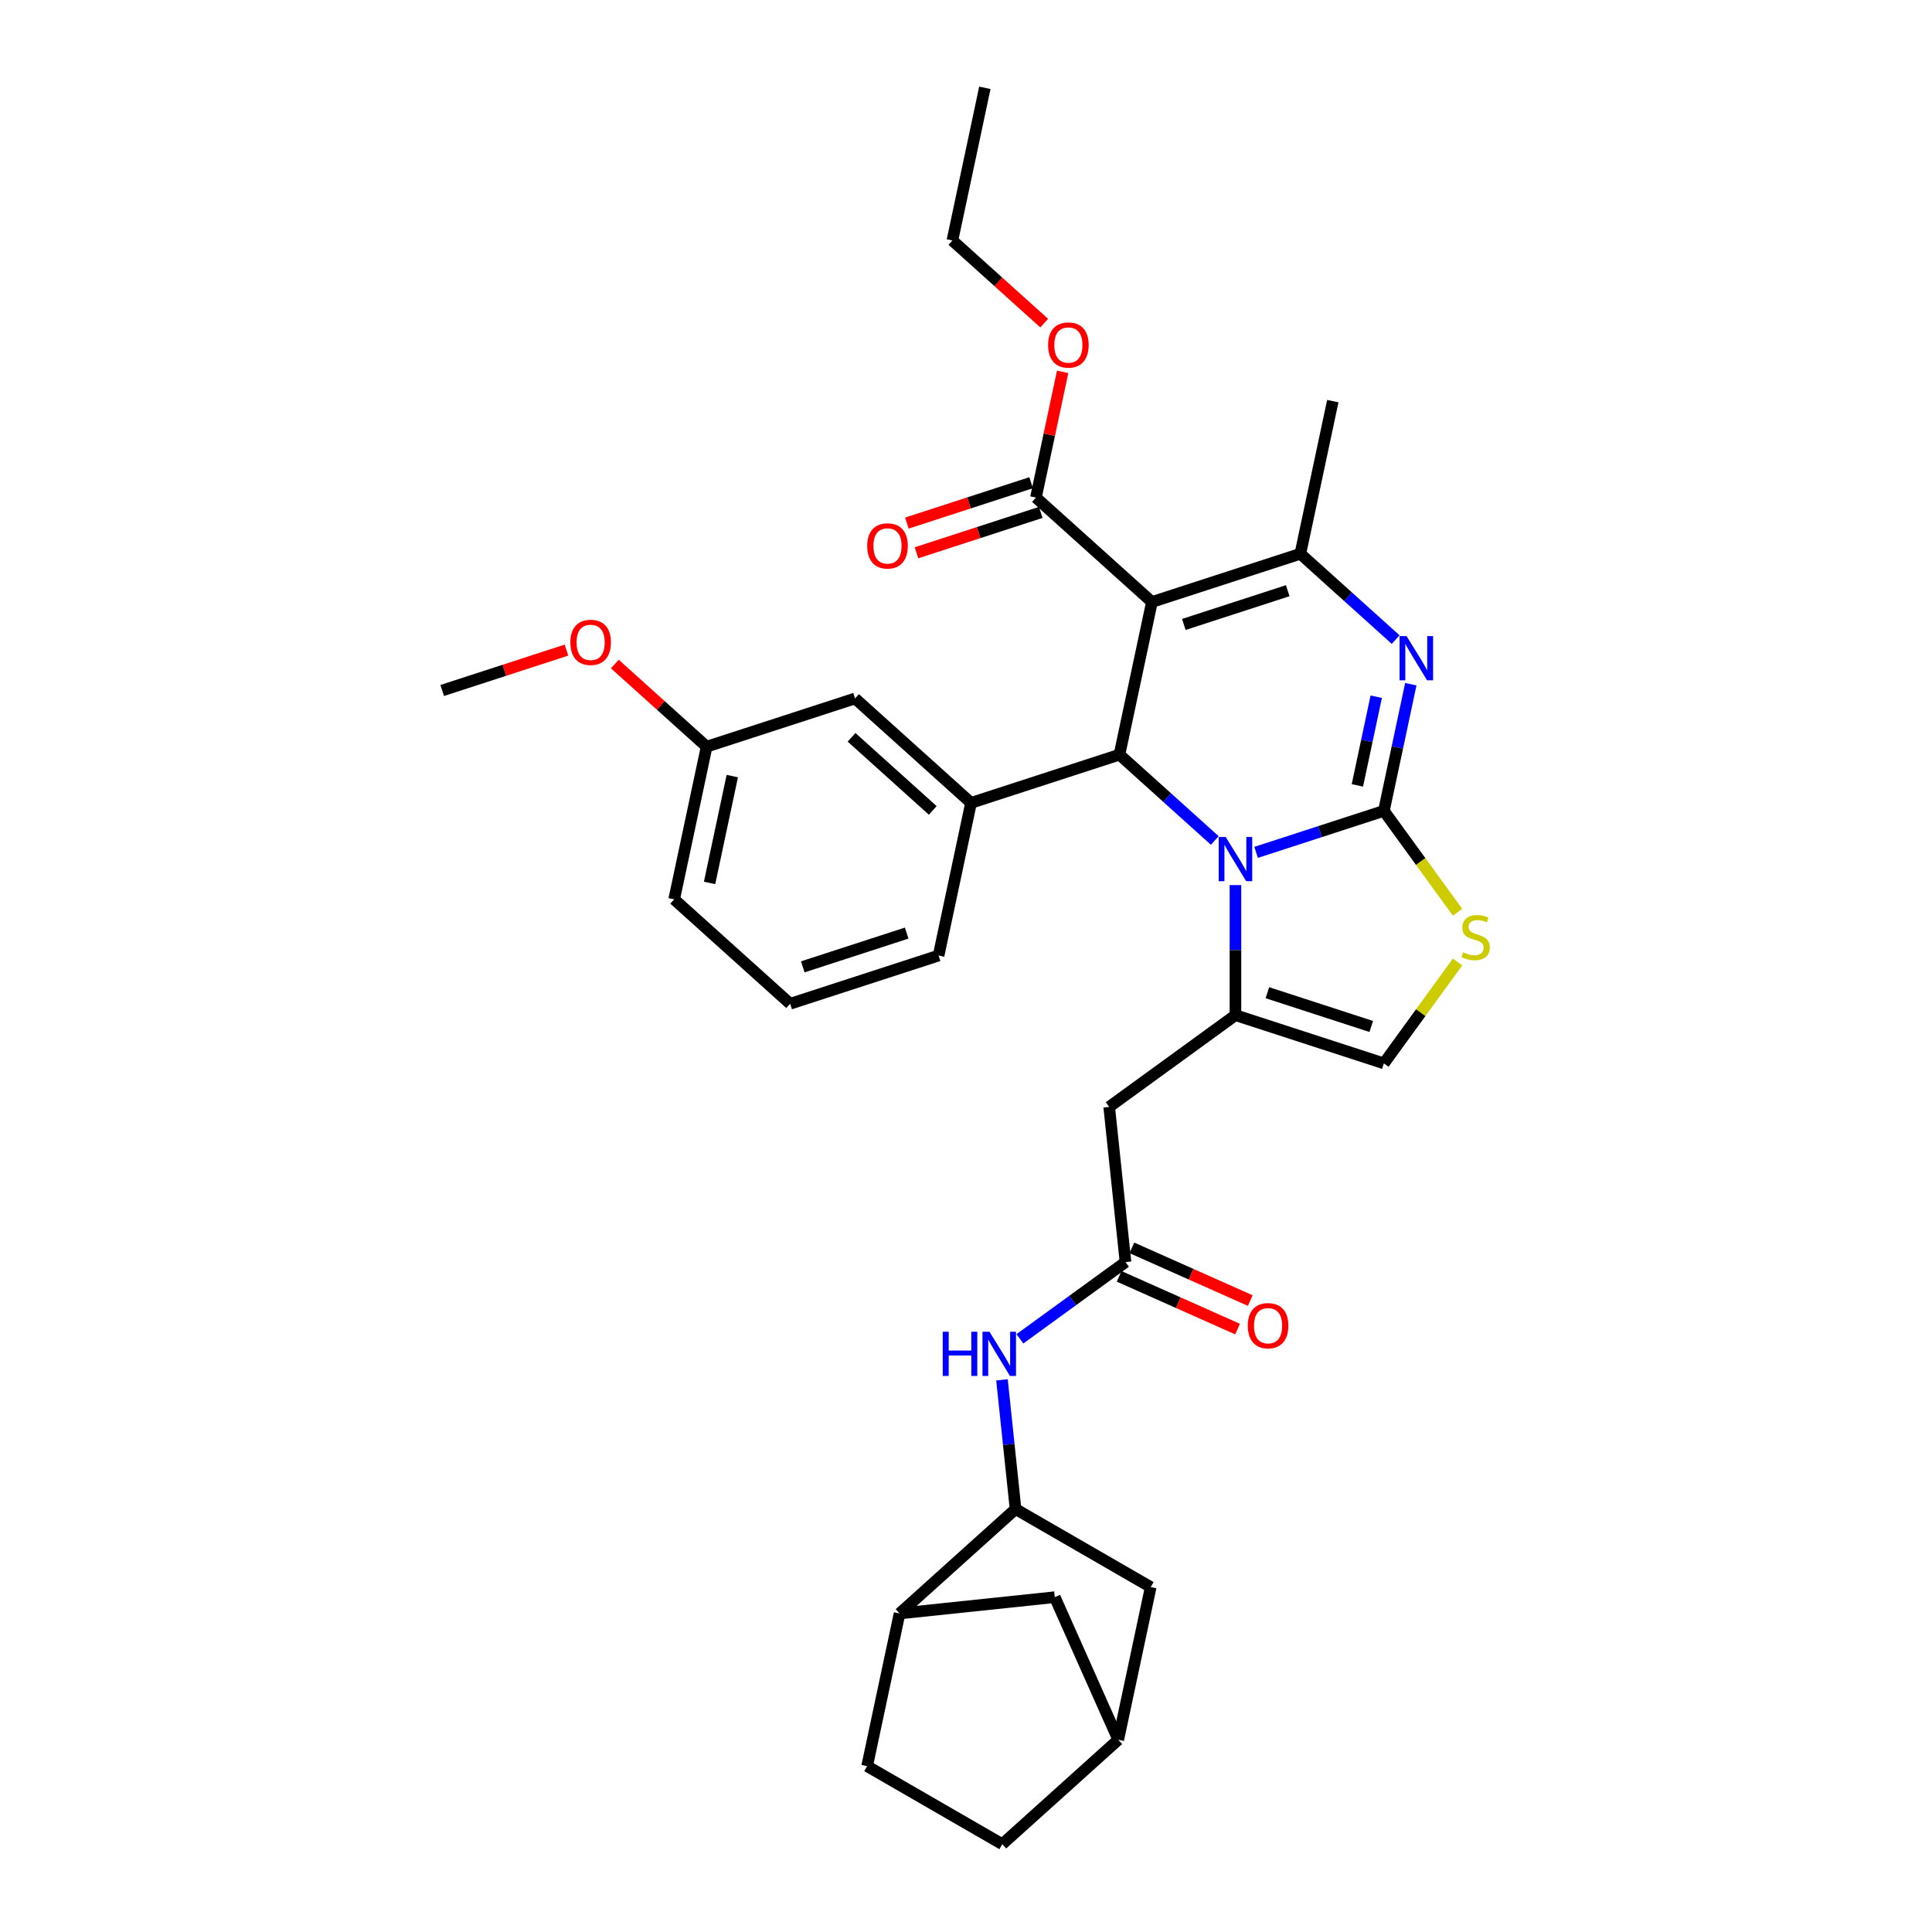 <?xml version='1.0' encoding='iso-8859-1'?>
<svg version='1.1' baseProfile='full'
              xmlns='http://www.w3.org/2000/svg'
                      xmlns:rdkit='http://www.rdkit.org/xml'
                      xmlns:xlink='http://www.w3.org/1999/xlink'
                  xml:space='preserve'
width='1000px' height='1000px' viewBox='0 0 1000 1000'>
<!-- END OF HEADER -->
<rect style='opacity:1.0;fill:#FFFFFF;stroke:none' width='1000' height='1000' x='0' y='0'> </rect>
<path class='bond-0' d='M 448.821,914.155 L 518.779,954.545' style='fill:none;fill-rule:evenodd;stroke:#000000;stroke-width:6px;stroke-linecap:butt;stroke-linejoin:miter;stroke-opacity:1' />
<path class='bond-1' d='M 448.821,914.155 L 465.616,835.139' style='fill:none;fill-rule:evenodd;stroke:#000000;stroke-width:6px;stroke-linecap:butt;stroke-linejoin:miter;stroke-opacity:1' />
<path class='bond-2' d='M 582.558,653.265 L 555.229,673.12' style='fill:none;fill-rule:evenodd;stroke:#000000;stroke-width:6px;stroke-linecap:butt;stroke-linejoin:miter;stroke-opacity:1' />
<path class='bond-2' d='M 555.229,673.12 L 527.9,692.976' style='fill:none;fill-rule:evenodd;stroke:#0000FF;stroke-width:6px;stroke-linecap:butt;stroke-linejoin:miter;stroke-opacity:1' />
<path class='bond-3' d='M 579.272,660.644 L 609.91,674.285' style='fill:none;fill-rule:evenodd;stroke:#000000;stroke-width:6px;stroke-linecap:butt;stroke-linejoin:miter;stroke-opacity:1' />
<path class='bond-3' d='M 609.91,674.285 L 640.549,687.926' style='fill:none;fill-rule:evenodd;stroke:#FF0000;stroke-width:6px;stroke-linecap:butt;stroke-linejoin:miter;stroke-opacity:1' />
<path class='bond-3' d='M 585.844,645.885 L 616.482,659.526' style='fill:none;fill-rule:evenodd;stroke:#000000;stroke-width:6px;stroke-linecap:butt;stroke-linejoin:miter;stroke-opacity:1' />
<path class='bond-3' d='M 616.482,659.526 L 647.12,673.167' style='fill:none;fill-rule:evenodd;stroke:#FF0000;stroke-width:6px;stroke-linecap:butt;stroke-linejoin:miter;stroke-opacity:1' />
<path class='bond-4' d='M 582.558,653.265 L 574.114,572.926' style='fill:none;fill-rule:evenodd;stroke:#000000;stroke-width:6px;stroke-linecap:butt;stroke-linejoin:miter;stroke-opacity:1' />
<path class='bond-5' d='M 518.619,714.205 L 522.134,747.645' style='fill:none;fill-rule:evenodd;stroke:#0000FF;stroke-width:6px;stroke-linecap:butt;stroke-linejoin:miter;stroke-opacity:1' />
<path class='bond-5' d='M 522.134,747.645 L 525.648,781.085' style='fill:none;fill-rule:evenodd;stroke:#000000;stroke-width:6px;stroke-linecap:butt;stroke-linejoin:miter;stroke-opacity:1' />
<path class='bond-6' d='M 518.779,954.545 L 578.812,900.492' style='fill:none;fill-rule:evenodd;stroke:#000000;stroke-width:6px;stroke-linecap:butt;stroke-linejoin:miter;stroke-opacity:1' />
<path class='bond-7' d='M 730.23,354.142 L 723.262,386.921' style='fill:none;fill-rule:evenodd;stroke:#0000FF;stroke-width:6px;stroke-linecap:butt;stroke-linejoin:miter;stroke-opacity:1' />
<path class='bond-7' d='M 723.262,386.921 L 716.295,419.7' style='fill:none;fill-rule:evenodd;stroke:#000000;stroke-width:6px;stroke-linecap:butt;stroke-linejoin:miter;stroke-opacity:1' />
<path class='bond-7' d='M 712.336,360.616 L 707.459,383.562' style='fill:none;fill-rule:evenodd;stroke:#0000FF;stroke-width:6px;stroke-linecap:butt;stroke-linejoin:miter;stroke-opacity:1' />
<path class='bond-7' d='M 707.459,383.562 L 702.582,406.507' style='fill:none;fill-rule:evenodd;stroke:#000000;stroke-width:6px;stroke-linecap:butt;stroke-linejoin:miter;stroke-opacity:1' />
<path class='bond-8' d='M 722.395,331.053 L 697.727,308.842' style='fill:none;fill-rule:evenodd;stroke:#0000FF;stroke-width:6px;stroke-linecap:butt;stroke-linejoin:miter;stroke-opacity:1' />
<path class='bond-8' d='M 697.727,308.842 L 673.058,286.63' style='fill:none;fill-rule:evenodd;stroke:#000000;stroke-width:6px;stroke-linecap:butt;stroke-linejoin:miter;stroke-opacity:1' />
<path class='bond-9' d='M 579.435,390.609 L 604.104,412.821' style='fill:none;fill-rule:evenodd;stroke:#000000;stroke-width:6px;stroke-linecap:butt;stroke-linejoin:miter;stroke-opacity:1' />
<path class='bond-9' d='M 604.104,412.821 L 628.772,435.032' style='fill:none;fill-rule:evenodd;stroke:#0000FF;stroke-width:6px;stroke-linecap:butt;stroke-linejoin:miter;stroke-opacity:1' />
<path class='bond-10' d='M 579.435,390.609 L 596.231,311.593' style='fill:none;fill-rule:evenodd;stroke:#000000;stroke-width:6px;stroke-linecap:butt;stroke-linejoin:miter;stroke-opacity:1' />
<path class='bond-11' d='M 579.435,390.609 L 502.608,415.572' style='fill:none;fill-rule:evenodd;stroke:#000000;stroke-width:6px;stroke-linecap:butt;stroke-linejoin:miter;stroke-opacity:1' />
<path class='bond-12' d='M 596.231,311.593 L 536.198,257.54' style='fill:none;fill-rule:evenodd;stroke:#000000;stroke-width:6px;stroke-linecap:butt;stroke-linejoin:miter;stroke-opacity:1' />
<path class='bond-13' d='M 596.231,311.593 L 673.058,286.63' style='fill:none;fill-rule:evenodd;stroke:#000000;stroke-width:6px;stroke-linecap:butt;stroke-linejoin:miter;stroke-opacity:1' />
<path class='bond-13' d='M 612.747,323.214 L 666.527,305.74' style='fill:none;fill-rule:evenodd;stroke:#000000;stroke-width:6px;stroke-linecap:butt;stroke-linejoin:miter;stroke-opacity:1' />
<path class='bond-14' d='M 673.058,286.63 L 689.854,207.614' style='fill:none;fill-rule:evenodd;stroke:#000000;stroke-width:6px;stroke-linecap:butt;stroke-linejoin:miter;stroke-opacity:1' />
<path class='bond-15' d='M 650.163,441.187 L 683.229,430.443' style='fill:none;fill-rule:evenodd;stroke:#0000FF;stroke-width:6px;stroke-linecap:butt;stroke-linejoin:miter;stroke-opacity:1' />
<path class='bond-15' d='M 683.229,430.443 L 716.295,419.7' style='fill:none;fill-rule:evenodd;stroke:#000000;stroke-width:6px;stroke-linecap:butt;stroke-linejoin:miter;stroke-opacity:1' />
<path class='bond-16' d='M 639.467,458.121 L 639.467,491.782' style='fill:none;fill-rule:evenodd;stroke:#0000FF;stroke-width:6px;stroke-linecap:butt;stroke-linejoin:miter;stroke-opacity:1' />
<path class='bond-16' d='M 639.467,491.782 L 639.467,525.444' style='fill:none;fill-rule:evenodd;stroke:#000000;stroke-width:6px;stroke-linecap:butt;stroke-linejoin:miter;stroke-opacity:1' />
<path class='bond-17' d='M 716.295,419.7 L 735.359,445.939' style='fill:none;fill-rule:evenodd;stroke:#000000;stroke-width:6px;stroke-linecap:butt;stroke-linejoin:miter;stroke-opacity:1' />
<path class='bond-17' d='M 735.359,445.939 L 754.423,472.178' style='fill:none;fill-rule:evenodd;stroke:#CCCC00;stroke-width:6px;stroke-linecap:butt;stroke-linejoin:miter;stroke-opacity:1' />
<path class='bond-18' d='M 754.423,497.928 L 735.359,524.168' style='fill:none;fill-rule:evenodd;stroke:#CCCC00;stroke-width:6px;stroke-linecap:butt;stroke-linejoin:miter;stroke-opacity:1' />
<path class='bond-18' d='M 735.359,524.168 L 716.295,550.407' style='fill:none;fill-rule:evenodd;stroke:#000000;stroke-width:6px;stroke-linecap:butt;stroke-linejoin:miter;stroke-opacity:1' />
<path class='bond-19' d='M 716.295,550.407 L 639.467,525.444' style='fill:none;fill-rule:evenodd;stroke:#000000;stroke-width:6px;stroke-linecap:butt;stroke-linejoin:miter;stroke-opacity:1' />
<path class='bond-19' d='M 709.763,531.297 L 655.984,513.823' style='fill:none;fill-rule:evenodd;stroke:#000000;stroke-width:6px;stroke-linecap:butt;stroke-linejoin:miter;stroke-opacity:1' />
<path class='bond-20' d='M 639.467,525.444 L 574.114,572.926' style='fill:none;fill-rule:evenodd;stroke:#000000;stroke-width:6px;stroke-linecap:butt;stroke-linejoin:miter;stroke-opacity:1' />
<path class='bond-21' d='M 502.608,415.572 L 442.575,361.519' style='fill:none;fill-rule:evenodd;stroke:#000000;stroke-width:6px;stroke-linecap:butt;stroke-linejoin:miter;stroke-opacity:1' />
<path class='bond-21' d='M 482.792,419.47 L 440.77,381.633' style='fill:none;fill-rule:evenodd;stroke:#000000;stroke-width:6px;stroke-linecap:butt;stroke-linejoin:miter;stroke-opacity:1' />
<path class='bond-22' d='M 502.608,415.572 L 485.812,494.588' style='fill:none;fill-rule:evenodd;stroke:#000000;stroke-width:6px;stroke-linecap:butt;stroke-linejoin:miter;stroke-opacity:1' />
<path class='bond-23' d='M 536.198,257.54 L 543.114,225.003' style='fill:none;fill-rule:evenodd;stroke:#000000;stroke-width:6px;stroke-linecap:butt;stroke-linejoin:miter;stroke-opacity:1' />
<path class='bond-23' d='M 543.114,225.003 L 550.03,192.467' style='fill:none;fill-rule:evenodd;stroke:#FF0000;stroke-width:6px;stroke-linecap:butt;stroke-linejoin:miter;stroke-opacity:1' />
<path class='bond-24' d='M 533.702,249.857 L 501.549,260.304' style='fill:none;fill-rule:evenodd;stroke:#000000;stroke-width:6px;stroke-linecap:butt;stroke-linejoin:miter;stroke-opacity:1' />
<path class='bond-24' d='M 501.549,260.304 L 469.396,270.752' style='fill:none;fill-rule:evenodd;stroke:#FF0000;stroke-width:6px;stroke-linecap:butt;stroke-linejoin:miter;stroke-opacity:1' />
<path class='bond-24' d='M 538.695,265.223 L 506.541,275.67' style='fill:none;fill-rule:evenodd;stroke:#000000;stroke-width:6px;stroke-linecap:butt;stroke-linejoin:miter;stroke-opacity:1' />
<path class='bond-24' d='M 506.541,275.67 L 474.388,286.117' style='fill:none;fill-rule:evenodd;stroke:#FF0000;stroke-width:6px;stroke-linecap:butt;stroke-linejoin:miter;stroke-opacity:1' />
<path class='bond-25' d='M 540.473,167.25 L 516.717,145.86' style='fill:none;fill-rule:evenodd;stroke:#FF0000;stroke-width:6px;stroke-linecap:butt;stroke-linejoin:miter;stroke-opacity:1' />
<path class='bond-25' d='M 516.717,145.86 L 492.962,124.471' style='fill:none;fill-rule:evenodd;stroke:#000000;stroke-width:6px;stroke-linecap:butt;stroke-linejoin:miter;stroke-opacity:1' />
<path class='bond-26' d='M 442.575,361.519 L 365.748,386.482' style='fill:none;fill-rule:evenodd;stroke:#000000;stroke-width:6px;stroke-linecap:butt;stroke-linejoin:miter;stroke-opacity:1' />
<path class='bond-27' d='M 485.812,494.588 L 408.985,519.551' style='fill:none;fill-rule:evenodd;stroke:#000000;stroke-width:6px;stroke-linecap:butt;stroke-linejoin:miter;stroke-opacity:1' />
<path class='bond-27' d='M 469.296,482.967 L 415.516,500.441' style='fill:none;fill-rule:evenodd;stroke:#000000;stroke-width:6px;stroke-linecap:butt;stroke-linejoin:miter;stroke-opacity:1' />
<path class='bond-28' d='M 492.962,124.471 L 509.757,45.455' style='fill:none;fill-rule:evenodd;stroke:#000000;stroke-width:6px;stroke-linecap:butt;stroke-linejoin:miter;stroke-opacity:1' />
<path class='bond-29' d='M 365.748,386.482 L 341.992,365.092' style='fill:none;fill-rule:evenodd;stroke:#000000;stroke-width:6px;stroke-linecap:butt;stroke-linejoin:miter;stroke-opacity:1' />
<path class='bond-29' d='M 341.992,365.092 L 318.237,343.702' style='fill:none;fill-rule:evenodd;stroke:#FF0000;stroke-width:6px;stroke-linecap:butt;stroke-linejoin:miter;stroke-opacity:1' />
<path class='bond-30' d='M 365.748,386.482 L 348.952,465.498' style='fill:none;fill-rule:evenodd;stroke:#000000;stroke-width:6px;stroke-linecap:butt;stroke-linejoin:miter;stroke-opacity:1' />
<path class='bond-30' d='M 379.032,401.693 L 367.275,457.004' style='fill:none;fill-rule:evenodd;stroke:#000000;stroke-width:6px;stroke-linecap:butt;stroke-linejoin:miter;stroke-opacity:1' />
<path class='bond-31' d='M 408.985,519.551 L 348.952,465.498' style='fill:none;fill-rule:evenodd;stroke:#000000;stroke-width:6px;stroke-linecap:butt;stroke-linejoin:miter;stroke-opacity:1' />
<path class='bond-32' d='M 293.194,336.497 L 261.041,346.944' style='fill:none;fill-rule:evenodd;stroke:#FF0000;stroke-width:6px;stroke-linecap:butt;stroke-linejoin:miter;stroke-opacity:1' />
<path class='bond-32' d='M 261.041,346.944 L 228.888,357.391' style='fill:none;fill-rule:evenodd;stroke:#000000;stroke-width:6px;stroke-linecap:butt;stroke-linejoin:miter;stroke-opacity:1' />
<path class='bond-33' d='M 578.812,900.492 L 595.607,821.476' style='fill:none;fill-rule:evenodd;stroke:#000000;stroke-width:6px;stroke-linecap:butt;stroke-linejoin:miter;stroke-opacity:1' />
<path class='bond-34' d='M 578.812,900.492 L 545.955,826.695' style='fill:none;fill-rule:evenodd;stroke:#000000;stroke-width:6px;stroke-linecap:butt;stroke-linejoin:miter;stroke-opacity:1' />
<path class='bond-35' d='M 595.607,821.476 L 525.648,781.085' style='fill:none;fill-rule:evenodd;stroke:#000000;stroke-width:6px;stroke-linecap:butt;stroke-linejoin:miter;stroke-opacity:1' />
<path class='bond-36' d='M 525.648,781.085 L 465.616,835.139' style='fill:none;fill-rule:evenodd;stroke:#000000;stroke-width:6px;stroke-linecap:butt;stroke-linejoin:miter;stroke-opacity:1' />
<path class='bond-37' d='M 465.616,835.139 L 545.955,826.695' style='fill:none;fill-rule:evenodd;stroke:#000000;stroke-width:6px;stroke-linecap:butt;stroke-linejoin:miter;stroke-opacity:1' />
<path  class='atom-2' d='M 487.945 689.308
L 491.047 689.308
L 491.047 699.034
L 502.745 699.034
L 502.745 689.308
L 505.847 689.308
L 505.847 712.185
L 502.745 712.185
L 502.745 701.619
L 491.047 701.619
L 491.047 712.185
L 487.945 712.185
L 487.945 689.308
' fill='#0000FF'/>
<path  class='atom-2' d='M 512.148 689.308
L 519.644 701.425
Q 520.387 702.621, 521.583 704.786
Q 522.778 706.951, 522.843 707.08
L 522.843 689.308
L 525.88 689.308
L 525.88 712.185
L 522.746 712.185
L 514.7 698.937
Q 513.763 697.386, 512.761 695.609
Q 511.792 693.832, 511.501 693.283
L 511.501 712.185
L 508.529 712.185
L 508.529 689.308
L 512.148 689.308
' fill='#0000FF'/>
<path  class='atom-3' d='M 645.854 686.186
Q 645.854 680.693, 648.568 677.623
Q 651.282 674.553, 656.355 674.553
Q 661.428 674.553, 664.143 677.623
Q 666.857 680.693, 666.857 686.186
Q 666.857 691.744, 664.11 694.91
Q 661.364 698.045, 656.355 698.045
Q 651.315 698.045, 648.568 694.91
Q 645.854 691.776, 645.854 686.186
M 656.355 695.46
Q 659.845 695.46, 661.719 693.133
Q 663.626 690.774, 663.626 686.186
Q 663.626 681.695, 661.719 679.433
Q 659.845 677.138, 656.355 677.138
Q 652.866 677.138, 650.959 679.4
Q 649.085 681.662, 649.085 686.186
Q 649.085 690.807, 650.959 693.133
Q 652.866 695.46, 656.355 695.46
' fill='#FF0000'/>
<path  class='atom-5' d='M 728.033 329.245
L 735.53 341.362
Q 736.273 342.558, 737.469 344.723
Q 738.664 346.888, 738.729 347.017
L 738.729 329.245
L 741.766 329.245
L 741.766 352.122
L 738.632 352.122
L 730.586 338.874
Q 729.649 337.323, 728.647 335.546
Q 727.678 333.769, 727.387 333.219
L 727.387 352.122
L 724.414 352.122
L 724.414 329.245
L 728.033 329.245
' fill='#0000FF'/>
<path  class='atom-9' d='M 634.411 433.224
L 641.907 445.341
Q 642.65 446.537, 643.846 448.702
Q 645.041 450.866, 645.106 450.996
L 645.106 433.224
L 648.143 433.224
L 648.143 456.101
L 645.009 456.101
L 636.963 442.853
Q 636.026 441.302, 635.024 439.525
Q 634.055 437.748, 633.764 437.198
L 633.764 456.101
L 630.792 456.101
L 630.792 433.224
L 634.411 433.224
' fill='#0000FF'/>
<path  class='atom-11' d='M 757.315 492.905
Q 757.573 493.002, 758.639 493.454
Q 759.706 493.907, 760.869 494.198
Q 762.065 494.456, 763.228 494.456
Q 765.393 494.456, 766.653 493.422
Q 767.913 492.356, 767.913 490.514
Q 767.913 489.254, 767.267 488.478
Q 766.653 487.703, 765.684 487.283
Q 764.714 486.863, 763.099 486.378
Q 761.063 485.764, 759.835 485.182
Q 758.639 484.601, 757.767 483.373
Q 756.927 482.145, 756.927 480.077
Q 756.927 477.201, 758.866 475.424
Q 760.837 473.647, 764.714 473.647
Q 767.364 473.647, 770.369 474.907
L 769.626 477.395
Q 766.879 476.264, 764.811 476.264
Q 762.582 476.264, 761.354 477.201
Q 760.126 478.106, 760.158 479.689
Q 760.158 480.917, 760.772 481.66
Q 761.418 482.403, 762.323 482.824
Q 763.26 483.244, 764.811 483.728
Q 766.879 484.375, 768.107 485.021
Q 769.335 485.667, 770.207 486.992
Q 771.112 488.284, 771.112 490.514
Q 771.112 493.681, 768.979 495.393
Q 766.879 497.073, 763.357 497.073
Q 761.321 497.073, 759.77 496.621
Q 758.252 496.201, 756.442 495.458
L 757.315 492.905
' fill='#CCCC00'/>
<path  class='atom-17' d='M 542.492 178.588
Q 542.492 173.095, 545.206 170.026
Q 547.921 166.956, 552.994 166.956
Q 558.067 166.956, 560.781 170.026
Q 563.495 173.095, 563.495 178.588
Q 563.495 184.146, 560.749 187.313
Q 558.002 190.447, 552.994 190.447
Q 547.953 190.447, 545.206 187.313
Q 542.492 184.179, 542.492 178.588
M 552.994 187.862
Q 556.483 187.862, 558.358 185.536
Q 560.264 183.177, 560.264 178.588
Q 560.264 174.097, 558.358 171.835
Q 556.483 169.541, 552.994 169.541
Q 549.504 169.541, 547.598 171.803
Q 545.723 174.065, 545.723 178.588
Q 545.723 183.209, 547.598 185.536
Q 549.504 187.862, 552.994 187.862
' fill='#FF0000'/>
<path  class='atom-18' d='M 448.869 282.567
Q 448.869 277.074, 451.583 274.005
Q 454.298 270.935, 459.371 270.935
Q 464.444 270.935, 467.158 274.005
Q 469.872 277.074, 469.872 282.567
Q 469.872 288.125, 467.126 291.292
Q 464.379 294.426, 459.371 294.426
Q 454.33 294.426, 451.583 291.292
Q 448.869 288.157, 448.869 282.567
M 459.371 291.841
Q 462.861 291.841, 464.735 289.515
Q 466.641 287.156, 466.641 282.567
Q 466.641 278.076, 464.735 275.814
Q 462.861 273.52, 459.371 273.52
Q 455.881 273.52, 453.975 275.782
Q 452.1 278.044, 452.1 282.567
Q 452.1 287.188, 453.975 289.515
Q 455.881 291.841, 459.371 291.841
' fill='#FF0000'/>
<path  class='atom-26' d='M 295.214 332.493
Q 295.214 327, 297.928 323.93
Q 300.643 320.86, 305.716 320.86
Q 310.789 320.86, 313.503 323.93
Q 316.217 327, 316.217 332.493
Q 316.217 338.051, 313.471 341.217
Q 310.724 344.352, 305.716 344.352
Q 300.675 344.352, 297.928 341.217
Q 295.214 338.083, 295.214 332.493
M 305.716 341.767
Q 309.205 341.767, 311.079 339.44
Q 312.986 337.081, 312.986 332.493
Q 312.986 328.001, 311.079 325.74
Q 309.205 323.445, 305.716 323.445
Q 302.226 323.445, 300.319 325.707
Q 298.445 327.969, 298.445 332.493
Q 298.445 337.114, 300.319 339.44
Q 302.226 341.767, 305.716 341.767
' fill='#FF0000'/>
</svg>
